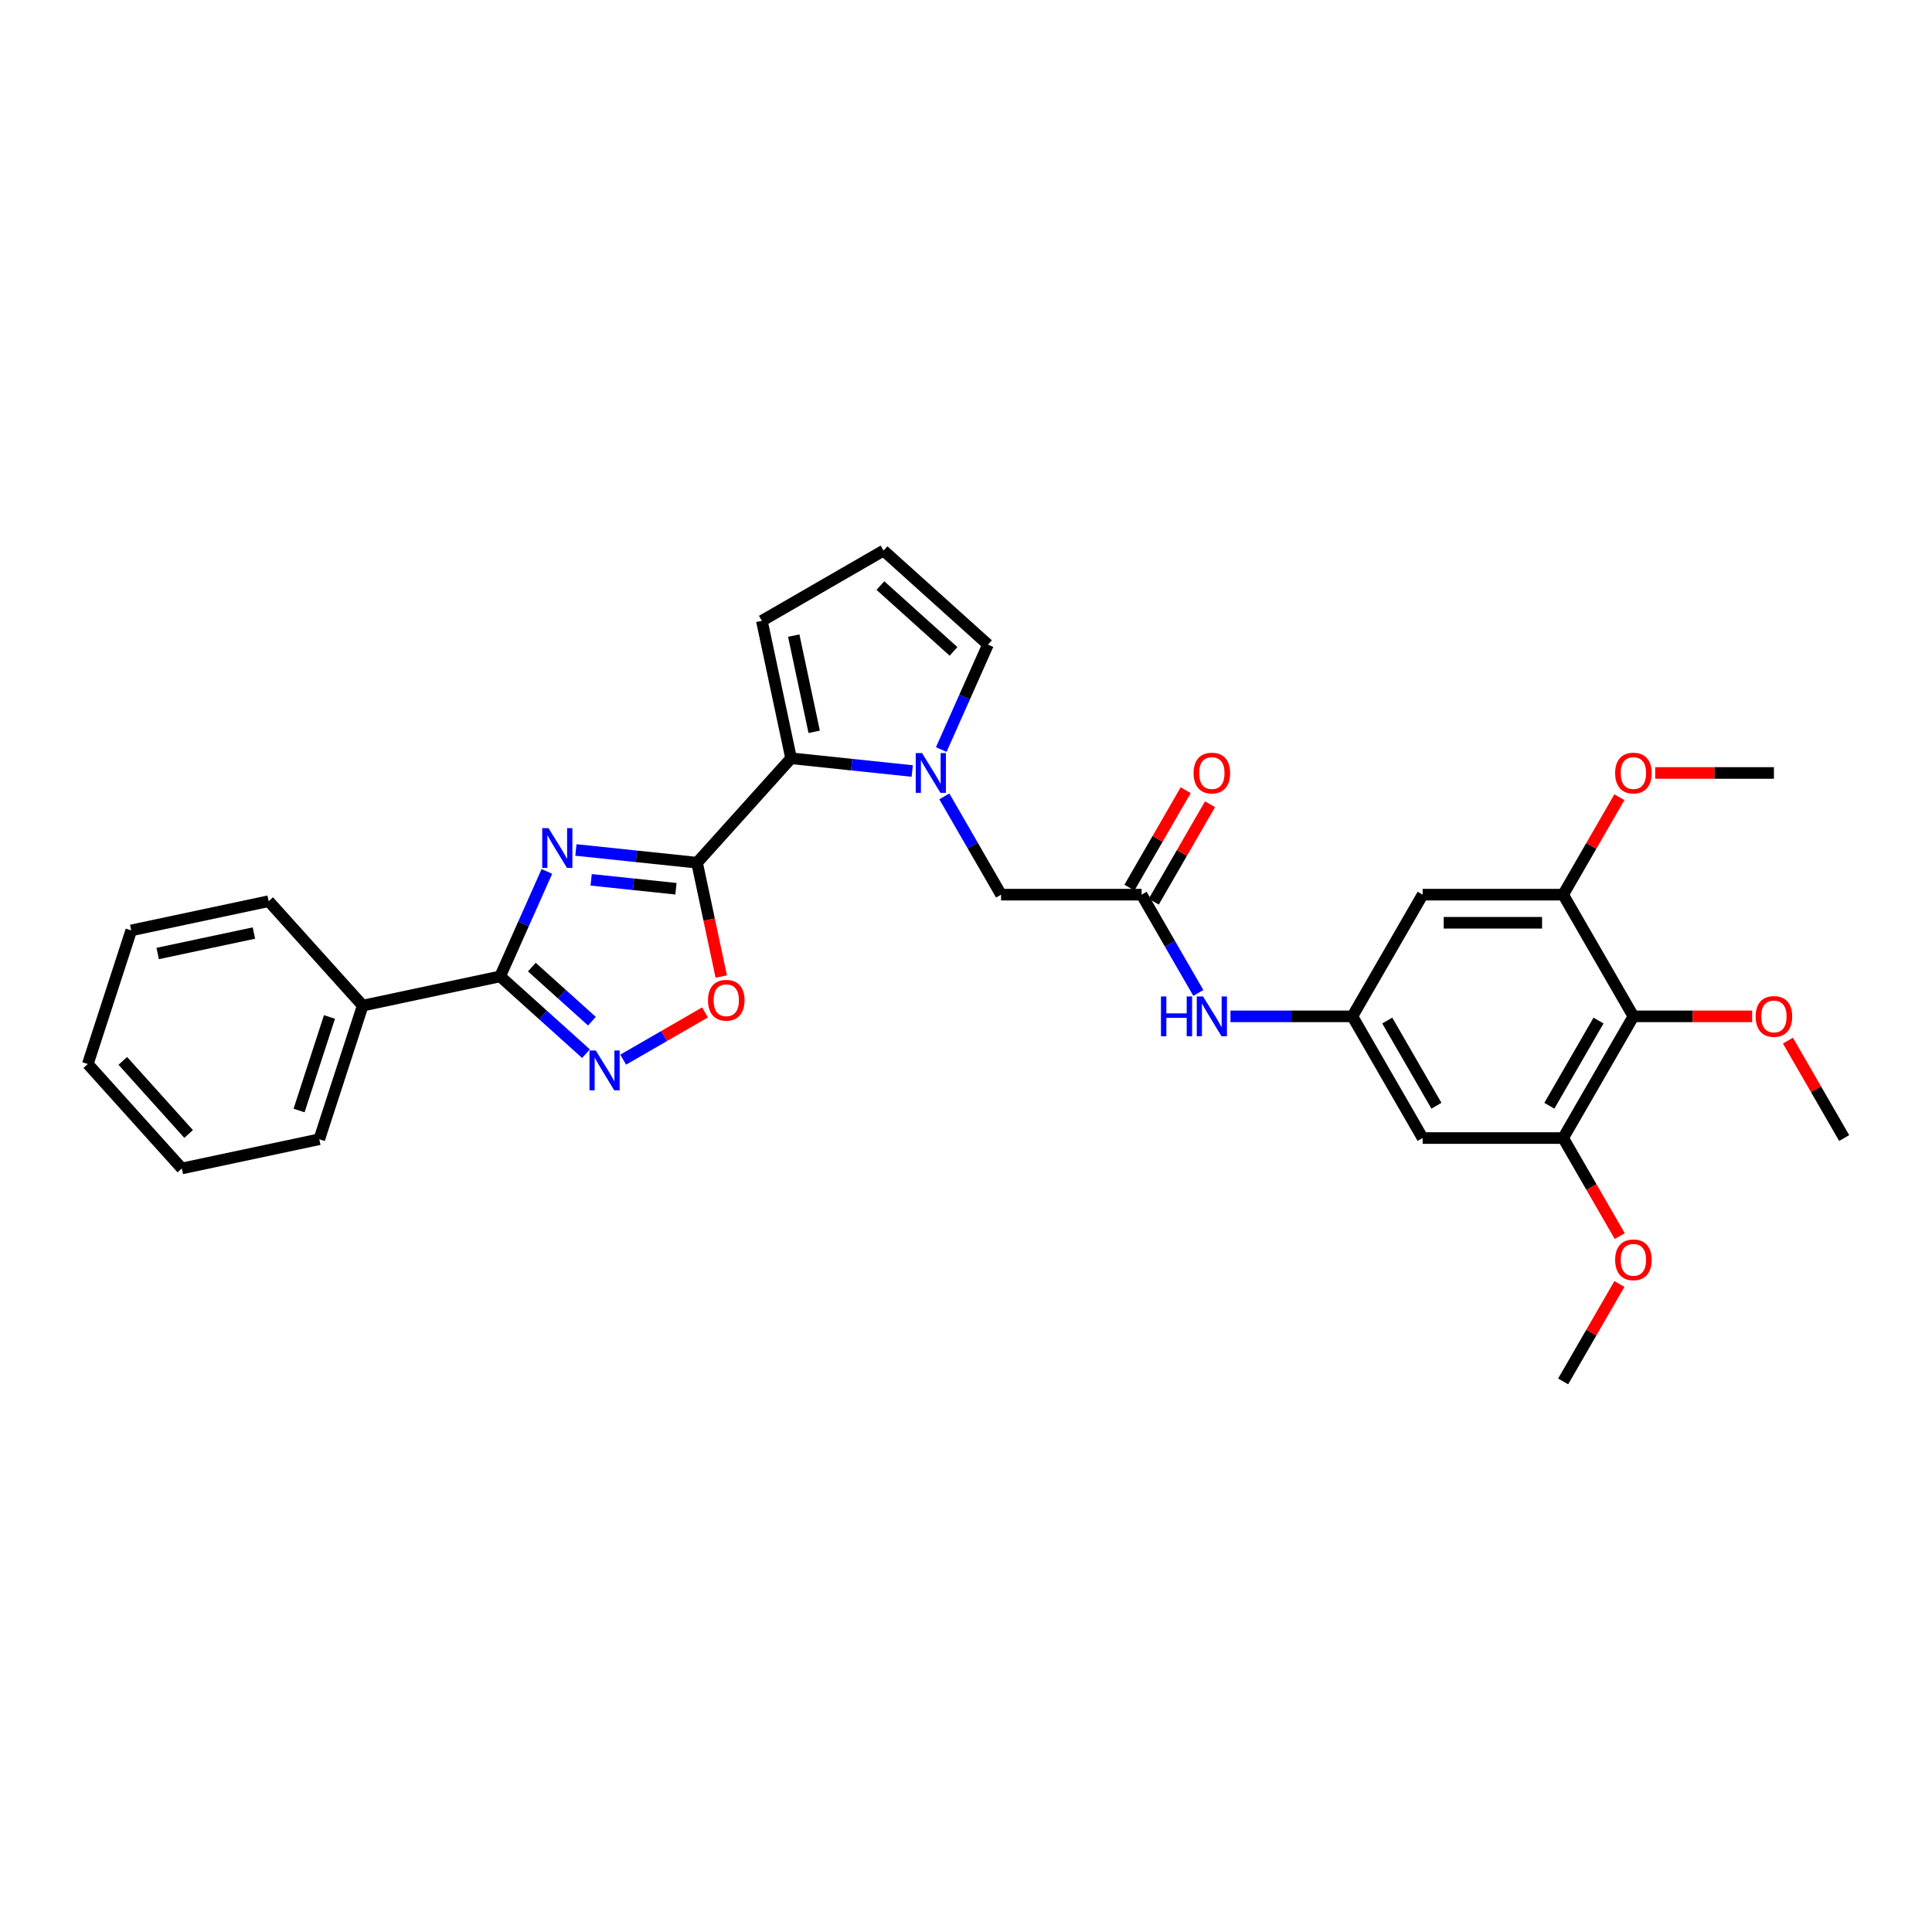 <?xml version='1.0' encoding='iso-8859-1'?>
<svg version='1.1' baseProfile='full'
              xmlns='http://www.w3.org/2000/svg'
                      xmlns:rdkit='http://www.rdkit.org/xml'
                      xmlns:xlink='http://www.w3.org/1999/xlink'
                  xml:space='preserve'
width='1000px' height='1000px' viewBox='0 0 1000 1000'>
<!-- END OF HEADER -->
<rect style='opacity:1.0;fill:#FFFFFF;stroke:none' width='1000' height='1000' x='0' y='0'> </rect>
<path class='bond-0' d='M 298.092,439.944 L 329.443,443.24' style='fill:none;fill-rule:evenodd;stroke:#0000FF;stroke-width:6px;stroke-linecap:butt;stroke-linejoin:miter;stroke-opacity:1' />
<path class='bond-0' d='M 329.443,443.24 L 360.795,446.535' style='fill:none;fill-rule:evenodd;stroke:#000000;stroke-width:6px;stroke-linecap:butt;stroke-linejoin:miter;stroke-opacity:1' />
<path class='bond-0' d='M 305.977,455.399 L 327.923,457.706' style='fill:none;fill-rule:evenodd;stroke:#0000FF;stroke-width:6px;stroke-linecap:butt;stroke-linejoin:miter;stroke-opacity:1' />
<path class='bond-0' d='M 327.923,457.706 L 349.869,460.013' style='fill:none;fill-rule:evenodd;stroke:#000000;stroke-width:6px;stroke-linecap:butt;stroke-linejoin:miter;stroke-opacity:1' />
<path class='bond-1' d='M 283.067,451.049 L 270.973,478.212' style='fill:none;fill-rule:evenodd;stroke:#0000FF;stroke-width:6px;stroke-linecap:butt;stroke-linejoin:miter;stroke-opacity:1' />
<path class='bond-1' d='M 270.973,478.212 L 258.88,505.375' style='fill:none;fill-rule:evenodd;stroke:#000000;stroke-width:6px;stroke-linecap:butt;stroke-linejoin:miter;stroke-opacity:1' />
<path class='bond-3' d='M 360.795,446.535 L 409.461,392.485' style='fill:none;fill-rule:evenodd;stroke:#000000;stroke-width:6px;stroke-linecap:butt;stroke-linejoin:miter;stroke-opacity:1' />
<path class='bond-5' d='M 360.795,446.535 L 367.055,475.989' style='fill:none;fill-rule:evenodd;stroke:#000000;stroke-width:6px;stroke-linecap:butt;stroke-linejoin:miter;stroke-opacity:1' />
<path class='bond-5' d='M 367.055,475.989 L 373.316,505.443' style='fill:none;fill-rule:evenodd;stroke:#FF0000;stroke-width:6px;stroke-linecap:butt;stroke-linejoin:miter;stroke-opacity:1' />
<path class='bond-4' d='M 258.88,505.375 L 281.09,525.373' style='fill:none;fill-rule:evenodd;stroke:#000000;stroke-width:6px;stroke-linecap:butt;stroke-linejoin:miter;stroke-opacity:1' />
<path class='bond-4' d='M 281.09,525.373 L 303.3,545.371' style='fill:none;fill-rule:evenodd;stroke:#0000FF;stroke-width:6px;stroke-linecap:butt;stroke-linejoin:miter;stroke-opacity:1' />
<path class='bond-4' d='M 275.276,500.565 L 290.823,514.563' style='fill:none;fill-rule:evenodd;stroke:#000000;stroke-width:6px;stroke-linecap:butt;stroke-linejoin:miter;stroke-opacity:1' />
<path class='bond-4' d='M 290.823,514.563 L 306.37,528.562' style='fill:none;fill-rule:evenodd;stroke:#0000FF;stroke-width:6px;stroke-linecap:butt;stroke-linejoin:miter;stroke-opacity:1' />
<path class='bond-18' d='M 258.88,505.375 L 187.738,520.497' style='fill:none;fill-rule:evenodd;stroke:#000000;stroke-width:6px;stroke-linecap:butt;stroke-linejoin:miter;stroke-opacity:1' />
<path class='bond-2' d='M 472.164,399.075 L 440.813,395.78' style='fill:none;fill-rule:evenodd;stroke:#0000FF;stroke-width:6px;stroke-linecap:butt;stroke-linejoin:miter;stroke-opacity:1' />
<path class='bond-2' d='M 440.813,395.78 L 409.461,392.485' style='fill:none;fill-rule:evenodd;stroke:#000000;stroke-width:6px;stroke-linecap:butt;stroke-linejoin:miter;stroke-opacity:1' />
<path class='bond-13' d='M 488.789,412.205 L 503.474,437.639' style='fill:none;fill-rule:evenodd;stroke:#0000FF;stroke-width:6px;stroke-linecap:butt;stroke-linejoin:miter;stroke-opacity:1' />
<path class='bond-13' d='M 503.474,437.639 L 518.159,463.074' style='fill:none;fill-rule:evenodd;stroke:#000000;stroke-width:6px;stroke-linecap:butt;stroke-linejoin:miter;stroke-opacity:1' />
<path class='bond-15' d='M 487.189,387.971 L 499.282,360.807' style='fill:none;fill-rule:evenodd;stroke:#0000FF;stroke-width:6px;stroke-linecap:butt;stroke-linejoin:miter;stroke-opacity:1' />
<path class='bond-15' d='M 499.282,360.807 L 511.376,333.644' style='fill:none;fill-rule:evenodd;stroke:#000000;stroke-width:6px;stroke-linecap:butt;stroke-linejoin:miter;stroke-opacity:1' />
<path class='bond-16' d='M 409.461,392.485 L 394.34,321.343' style='fill:none;fill-rule:evenodd;stroke:#000000;stroke-width:6px;stroke-linecap:butt;stroke-linejoin:miter;stroke-opacity:1' />
<path class='bond-16' d='M 421.421,378.789 L 410.836,328.99' style='fill:none;fill-rule:evenodd;stroke:#000000;stroke-width:6px;stroke-linecap:butt;stroke-linejoin:miter;stroke-opacity:1' />
<path class='bond-31' d='M 322.559,548.482 L 343.74,536.253' style='fill:none;fill-rule:evenodd;stroke:#0000FF;stroke-width:6px;stroke-linecap:butt;stroke-linejoin:miter;stroke-opacity:1' />
<path class='bond-31' d='M 343.74,536.253 L 364.921,524.025' style='fill:none;fill-rule:evenodd;stroke:#FF0000;stroke-width:6px;stroke-linecap:butt;stroke-linejoin:miter;stroke-opacity:1' />
<path class='bond-6' d='M 845.449,526.061 L 809.083,589.048' style='fill:none;fill-rule:evenodd;stroke:#000000;stroke-width:6px;stroke-linecap:butt;stroke-linejoin:miter;stroke-opacity:1' />
<path class='bond-6' d='M 827.397,528.236 L 801.941,572.327' style='fill:none;fill-rule:evenodd;stroke:#000000;stroke-width:6px;stroke-linecap:butt;stroke-linejoin:miter;stroke-opacity:1' />
<path class='bond-20' d='M 845.449,526.061 L 876.178,526.061' style='fill:none;fill-rule:evenodd;stroke:#000000;stroke-width:6px;stroke-linecap:butt;stroke-linejoin:miter;stroke-opacity:1' />
<path class='bond-20' d='M 876.178,526.061 L 906.907,526.061' style='fill:none;fill-rule:evenodd;stroke:#FF0000;stroke-width:6px;stroke-linecap:butt;stroke-linejoin:miter;stroke-opacity:1' />
<path class='bond-34' d='M 845.449,526.061 L 809.083,463.074' style='fill:none;fill-rule:evenodd;stroke:#000000;stroke-width:6px;stroke-linecap:butt;stroke-linejoin:miter;stroke-opacity:1' />
<path class='bond-7' d='M 809.083,589.048 L 736.352,589.048' style='fill:none;fill-rule:evenodd;stroke:#000000;stroke-width:6px;stroke-linecap:butt;stroke-linejoin:miter;stroke-opacity:1' />
<path class='bond-22' d='M 809.083,589.048 L 823.735,614.425' style='fill:none;fill-rule:evenodd;stroke:#000000;stroke-width:6px;stroke-linecap:butt;stroke-linejoin:miter;stroke-opacity:1' />
<path class='bond-22' d='M 823.735,614.425 L 838.386,639.802' style='fill:none;fill-rule:evenodd;stroke:#FF0000;stroke-width:6px;stroke-linecap:butt;stroke-linejoin:miter;stroke-opacity:1' />
<path class='bond-8' d='M 809.083,463.074 L 736.352,463.074' style='fill:none;fill-rule:evenodd;stroke:#000000;stroke-width:6px;stroke-linecap:butt;stroke-linejoin:miter;stroke-opacity:1' />
<path class='bond-8' d='M 798.174,477.621 L 747.262,477.621' style='fill:none;fill-rule:evenodd;stroke:#000000;stroke-width:6px;stroke-linecap:butt;stroke-linejoin:miter;stroke-opacity:1' />
<path class='bond-21' d='M 809.083,463.074 L 823.642,437.858' style='fill:none;fill-rule:evenodd;stroke:#000000;stroke-width:6px;stroke-linecap:butt;stroke-linejoin:miter;stroke-opacity:1' />
<path class='bond-21' d='M 823.642,437.858 L 838.201,412.641' style='fill:none;fill-rule:evenodd;stroke:#FF0000;stroke-width:6px;stroke-linecap:butt;stroke-linejoin:miter;stroke-opacity:1' />
<path class='bond-9' d='M 590.89,463.074 L 518.159,463.074' style='fill:none;fill-rule:evenodd;stroke:#000000;stroke-width:6px;stroke-linecap:butt;stroke-linejoin:miter;stroke-opacity:1' />
<path class='bond-14' d='M 590.89,463.074 L 605.575,488.509' style='fill:none;fill-rule:evenodd;stroke:#000000;stroke-width:6px;stroke-linecap:butt;stroke-linejoin:miter;stroke-opacity:1' />
<path class='bond-14' d='M 605.575,488.509 L 620.26,513.944' style='fill:none;fill-rule:evenodd;stroke:#0000FF;stroke-width:6px;stroke-linecap:butt;stroke-linejoin:miter;stroke-opacity:1' />
<path class='bond-19' d='M 597.189,466.711 L 611.748,441.494' style='fill:none;fill-rule:evenodd;stroke:#000000;stroke-width:6px;stroke-linecap:butt;stroke-linejoin:miter;stroke-opacity:1' />
<path class='bond-19' d='M 611.748,441.494 L 626.307,416.277' style='fill:none;fill-rule:evenodd;stroke:#FF0000;stroke-width:6px;stroke-linecap:butt;stroke-linejoin:miter;stroke-opacity:1' />
<path class='bond-19' d='M 584.592,459.438 L 599.151,434.221' style='fill:none;fill-rule:evenodd;stroke:#000000;stroke-width:6px;stroke-linecap:butt;stroke-linejoin:miter;stroke-opacity:1' />
<path class='bond-19' d='M 599.151,434.221 L 613.709,409.004' style='fill:none;fill-rule:evenodd;stroke:#FF0000;stroke-width:6px;stroke-linecap:butt;stroke-linejoin:miter;stroke-opacity:1' />
<path class='bond-10' d='M 699.987,526.061 L 668.436,526.061' style='fill:none;fill-rule:evenodd;stroke:#000000;stroke-width:6px;stroke-linecap:butt;stroke-linejoin:miter;stroke-opacity:1' />
<path class='bond-10' d='M 668.436,526.061 L 636.885,526.061' style='fill:none;fill-rule:evenodd;stroke:#0000FF;stroke-width:6px;stroke-linecap:butt;stroke-linejoin:miter;stroke-opacity:1' />
<path class='bond-11' d='M 699.987,526.061 L 736.352,463.074' style='fill:none;fill-rule:evenodd;stroke:#000000;stroke-width:6px;stroke-linecap:butt;stroke-linejoin:miter;stroke-opacity:1' />
<path class='bond-12' d='M 699.987,526.061 L 736.352,589.048' style='fill:none;fill-rule:evenodd;stroke:#000000;stroke-width:6px;stroke-linecap:butt;stroke-linejoin:miter;stroke-opacity:1' />
<path class='bond-12' d='M 718.039,528.236 L 743.495,572.327' style='fill:none;fill-rule:evenodd;stroke:#000000;stroke-width:6px;stroke-linecap:butt;stroke-linejoin:miter;stroke-opacity:1' />
<path class='bond-32' d='M 511.376,333.644 L 457.326,284.978' style='fill:none;fill-rule:evenodd;stroke:#000000;stroke-width:6px;stroke-linecap:butt;stroke-linejoin:miter;stroke-opacity:1' />
<path class='bond-32' d='M 493.535,337.154 L 455.701,303.088' style='fill:none;fill-rule:evenodd;stroke:#000000;stroke-width:6px;stroke-linecap:butt;stroke-linejoin:miter;stroke-opacity:1' />
<path class='bond-17' d='M 394.34,321.343 L 457.326,284.978' style='fill:none;fill-rule:evenodd;stroke:#000000;stroke-width:6px;stroke-linecap:butt;stroke-linejoin:miter;stroke-opacity:1' />
<path class='bond-23' d='M 187.738,520.497 L 165.263,589.668' style='fill:none;fill-rule:evenodd;stroke:#000000;stroke-width:6px;stroke-linecap:butt;stroke-linejoin:miter;stroke-opacity:1' />
<path class='bond-23' d='M 170.532,526.378 L 154.8,574.798' style='fill:none;fill-rule:evenodd;stroke:#000000;stroke-width:6px;stroke-linecap:butt;stroke-linejoin:miter;stroke-opacity:1' />
<path class='bond-24' d='M 187.738,520.497 L 139.071,466.447' style='fill:none;fill-rule:evenodd;stroke:#000000;stroke-width:6px;stroke-linecap:butt;stroke-linejoin:miter;stroke-opacity:1' />
<path class='bond-25' d='M 925.428,538.615 L 939.987,563.832' style='fill:none;fill-rule:evenodd;stroke:#FF0000;stroke-width:6px;stroke-linecap:butt;stroke-linejoin:miter;stroke-opacity:1' />
<path class='bond-25' d='M 939.987,563.832 L 954.545,589.048' style='fill:none;fill-rule:evenodd;stroke:#000000;stroke-width:6px;stroke-linecap:butt;stroke-linejoin:miter;stroke-opacity:1' />
<path class='bond-26' d='M 856.722,400.088 L 887.451,400.088' style='fill:none;fill-rule:evenodd;stroke:#FF0000;stroke-width:6px;stroke-linecap:butt;stroke-linejoin:miter;stroke-opacity:1' />
<path class='bond-26' d='M 887.451,400.088 L 918.18,400.088' style='fill:none;fill-rule:evenodd;stroke:#000000;stroke-width:6px;stroke-linecap:butt;stroke-linejoin:miter;stroke-opacity:1' />
<path class='bond-27' d='M 838.201,664.589 L 823.642,689.805' style='fill:none;fill-rule:evenodd;stroke:#FF0000;stroke-width:6px;stroke-linecap:butt;stroke-linejoin:miter;stroke-opacity:1' />
<path class='bond-27' d='M 823.642,689.805 L 809.083,715.022' style='fill:none;fill-rule:evenodd;stroke:#000000;stroke-width:6px;stroke-linecap:butt;stroke-linejoin:miter;stroke-opacity:1' />
<path class='bond-28' d='M 165.263,589.668 L 94.121,604.79' style='fill:none;fill-rule:evenodd;stroke:#000000;stroke-width:6px;stroke-linecap:butt;stroke-linejoin:miter;stroke-opacity:1' />
<path class='bond-29' d='M 139.071,466.447 L 67.93,481.569' style='fill:none;fill-rule:evenodd;stroke:#000000;stroke-width:6px;stroke-linecap:butt;stroke-linejoin:miter;stroke-opacity:1' />
<path class='bond-29' d='M 131.424,482.944 L 81.625,493.529' style='fill:none;fill-rule:evenodd;stroke:#000000;stroke-width:6px;stroke-linecap:butt;stroke-linejoin:miter;stroke-opacity:1' />
<path class='bond-33' d='M 94.121,604.79 L 45.455,550.74' style='fill:none;fill-rule:evenodd;stroke:#000000;stroke-width:6px;stroke-linecap:butt;stroke-linejoin:miter;stroke-opacity:1' />
<path class='bond-33' d='M 97.631,586.949 L 63.565,549.114' style='fill:none;fill-rule:evenodd;stroke:#000000;stroke-width:6px;stroke-linecap:butt;stroke-linejoin:miter;stroke-opacity:1' />
<path class='bond-30' d='M 67.93,481.569 L 45.455,550.74' style='fill:none;fill-rule:evenodd;stroke:#000000;stroke-width:6px;stroke-linecap:butt;stroke-linejoin:miter;stroke-opacity:1' />
<path  class='atom-0' d='M 283.909 428.634
L 290.658 439.543
Q 291.328 440.62, 292.404 442.569
Q 293.48 444.518, 293.539 444.634
L 293.539 428.634
L 296.273 428.634
L 296.273 449.231
L 293.451 449.231
L 286.207 437.303
Q 285.364 435.907, 284.462 434.307
Q 283.589 432.707, 283.327 432.212
L 283.327 449.231
L 280.651 449.231
L 280.651 428.634
L 283.909 428.634
' fill='#0000FF'/>
<path  class='atom-3' d='M 477.241 389.789
L 483.99 400.698
Q 484.659 401.775, 485.736 403.724
Q 486.812 405.673, 486.87 405.79
L 486.87 389.789
L 489.605 389.789
L 489.605 410.386
L 486.783 410.386
L 479.539 398.458
Q 478.695 397.062, 477.794 395.462
Q 476.921 393.862, 476.659 393.367
L 476.659 410.386
L 473.982 410.386
L 473.982 389.789
L 477.241 389.789
' fill='#0000FF'/>
<path  class='atom-5' d='M 308.376 543.743
L 315.126 554.653
Q 315.795 555.729, 316.871 557.679
Q 317.948 559.628, 318.006 559.744
L 318.006 543.743
L 320.741 543.743
L 320.741 564.341
L 317.919 564.341
L 310.675 552.413
Q 309.831 551.016, 308.929 549.416
Q 308.056 547.816, 307.794 547.322
L 307.794 564.341
L 305.118 564.341
L 305.118 543.743
L 308.376 543.743
' fill='#0000FF'/>
<path  class='atom-6' d='M 366.461 517.735
Q 366.461 512.789, 368.905 510.025
Q 371.349 507.261, 375.916 507.261
Q 380.484 507.261, 382.927 510.025
Q 385.371 512.789, 385.371 517.735
Q 385.371 522.739, 382.898 525.59
Q 380.426 528.412, 375.916 528.412
Q 371.378 528.412, 368.905 525.59
Q 366.461 522.768, 366.461 517.735
M 375.916 526.084
Q 379.058 526.084, 380.746 523.989
Q 382.462 521.866, 382.462 517.735
Q 382.462 513.691, 380.746 511.654
Q 379.058 509.589, 375.916 509.589
Q 372.774 509.589, 371.058 511.625
Q 369.37 513.662, 369.37 517.735
Q 369.37 521.895, 371.058 523.989
Q 372.774 526.084, 375.916 526.084
' fill='#FF0000'/>
<path  class='atom-15' d='M 600.913 515.763
L 603.706 515.763
L 603.706 524.519
L 614.237 524.519
L 614.237 515.763
L 617.03 515.763
L 617.03 536.36
L 614.237 536.36
L 614.237 526.847
L 603.706 526.847
L 603.706 536.36
L 600.913 536.36
L 600.913 515.763
' fill='#0000FF'/>
<path  class='atom-15' d='M 622.703 515.763
L 629.452 526.672
Q 630.121 527.749, 631.198 529.698
Q 632.274 531.647, 632.332 531.763
L 632.332 515.763
L 635.067 515.763
L 635.067 536.36
L 632.245 536.36
L 625.001 524.432
Q 624.157 523.036, 623.256 521.436
Q 622.383 519.836, 622.121 519.341
L 622.121 536.36
L 619.444 536.36
L 619.444 515.763
L 622.703 515.763
' fill='#0000FF'/>
<path  class='atom-20' d='M 617.801 400.146
Q 617.801 395.2, 620.245 392.436
Q 622.688 389.672, 627.256 389.672
Q 631.823 389.672, 634.267 392.436
Q 636.711 395.2, 636.711 400.146
Q 636.711 405.15, 634.238 408.001
Q 631.765 410.823, 627.256 410.823
Q 622.717 410.823, 620.245 408.001
Q 617.801 405.179, 617.801 400.146
M 627.256 408.495
Q 630.398 408.495, 632.085 406.401
Q 633.802 404.277, 633.802 400.146
Q 633.802 396.102, 632.085 394.065
Q 630.398 392, 627.256 392
Q 624.114 392, 622.397 394.036
Q 620.71 396.073, 620.71 400.146
Q 620.71 404.306, 622.397 406.401
Q 624.114 408.495, 627.256 408.495
' fill='#FF0000'/>
<path  class='atom-21' d='M 908.725 526.12
Q 908.725 521.174, 911.169 518.41
Q 913.612 515.646, 918.18 515.646
Q 922.747 515.646, 925.191 518.41
Q 927.635 521.174, 927.635 526.12
Q 927.635 531.123, 925.162 533.975
Q 922.689 536.796, 918.18 536.796
Q 913.642 536.796, 911.169 533.975
Q 908.725 531.153, 908.725 526.12
M 918.18 534.469
Q 921.322 534.469, 923.009 532.374
Q 924.726 530.251, 924.726 526.12
Q 924.726 522.076, 923.009 520.039
Q 921.322 517.974, 918.18 517.974
Q 915.038 517.974, 913.322 520.01
Q 911.634 522.047, 911.634 526.12
Q 911.634 530.28, 913.322 532.374
Q 915.038 534.469, 918.18 534.469
' fill='#FF0000'/>
<path  class='atom-22' d='M 835.994 400.146
Q 835.994 395.2, 838.438 392.436
Q 840.881 389.672, 845.449 389.672
Q 850.016 389.672, 852.46 392.436
Q 854.904 395.2, 854.904 400.146
Q 854.904 405.15, 852.431 408.001
Q 849.958 410.823, 845.449 410.823
Q 840.91 410.823, 838.438 408.001
Q 835.994 405.179, 835.994 400.146
M 845.449 408.495
Q 848.591 408.495, 850.278 406.401
Q 851.995 404.277, 851.995 400.146
Q 851.995 396.102, 850.278 394.065
Q 848.591 392, 845.449 392
Q 842.307 392, 840.59 394.036
Q 838.903 396.073, 838.903 400.146
Q 838.903 404.306, 840.59 406.401
Q 842.307 408.495, 845.449 408.495
' fill='#FF0000'/>
<path  class='atom-23' d='M 835.994 652.093
Q 835.994 647.148, 838.438 644.384
Q 840.881 641.62, 845.449 641.62
Q 850.016 641.62, 852.46 644.384
Q 854.904 647.148, 854.904 652.093
Q 854.904 657.097, 852.431 659.948
Q 849.958 662.77, 845.449 662.77
Q 840.91 662.77, 838.438 659.948
Q 835.994 657.126, 835.994 652.093
M 845.449 660.443
Q 848.591 660.443, 850.278 658.348
Q 851.995 656.225, 851.995 652.093
Q 851.995 648.05, 850.278 646.013
Q 848.591 643.948, 845.449 643.948
Q 842.307 643.948, 840.59 645.984
Q 838.903 648.02, 838.903 652.093
Q 838.903 656.254, 840.59 658.348
Q 842.307 660.443, 845.449 660.443
' fill='#FF0000'/>
</svg>
